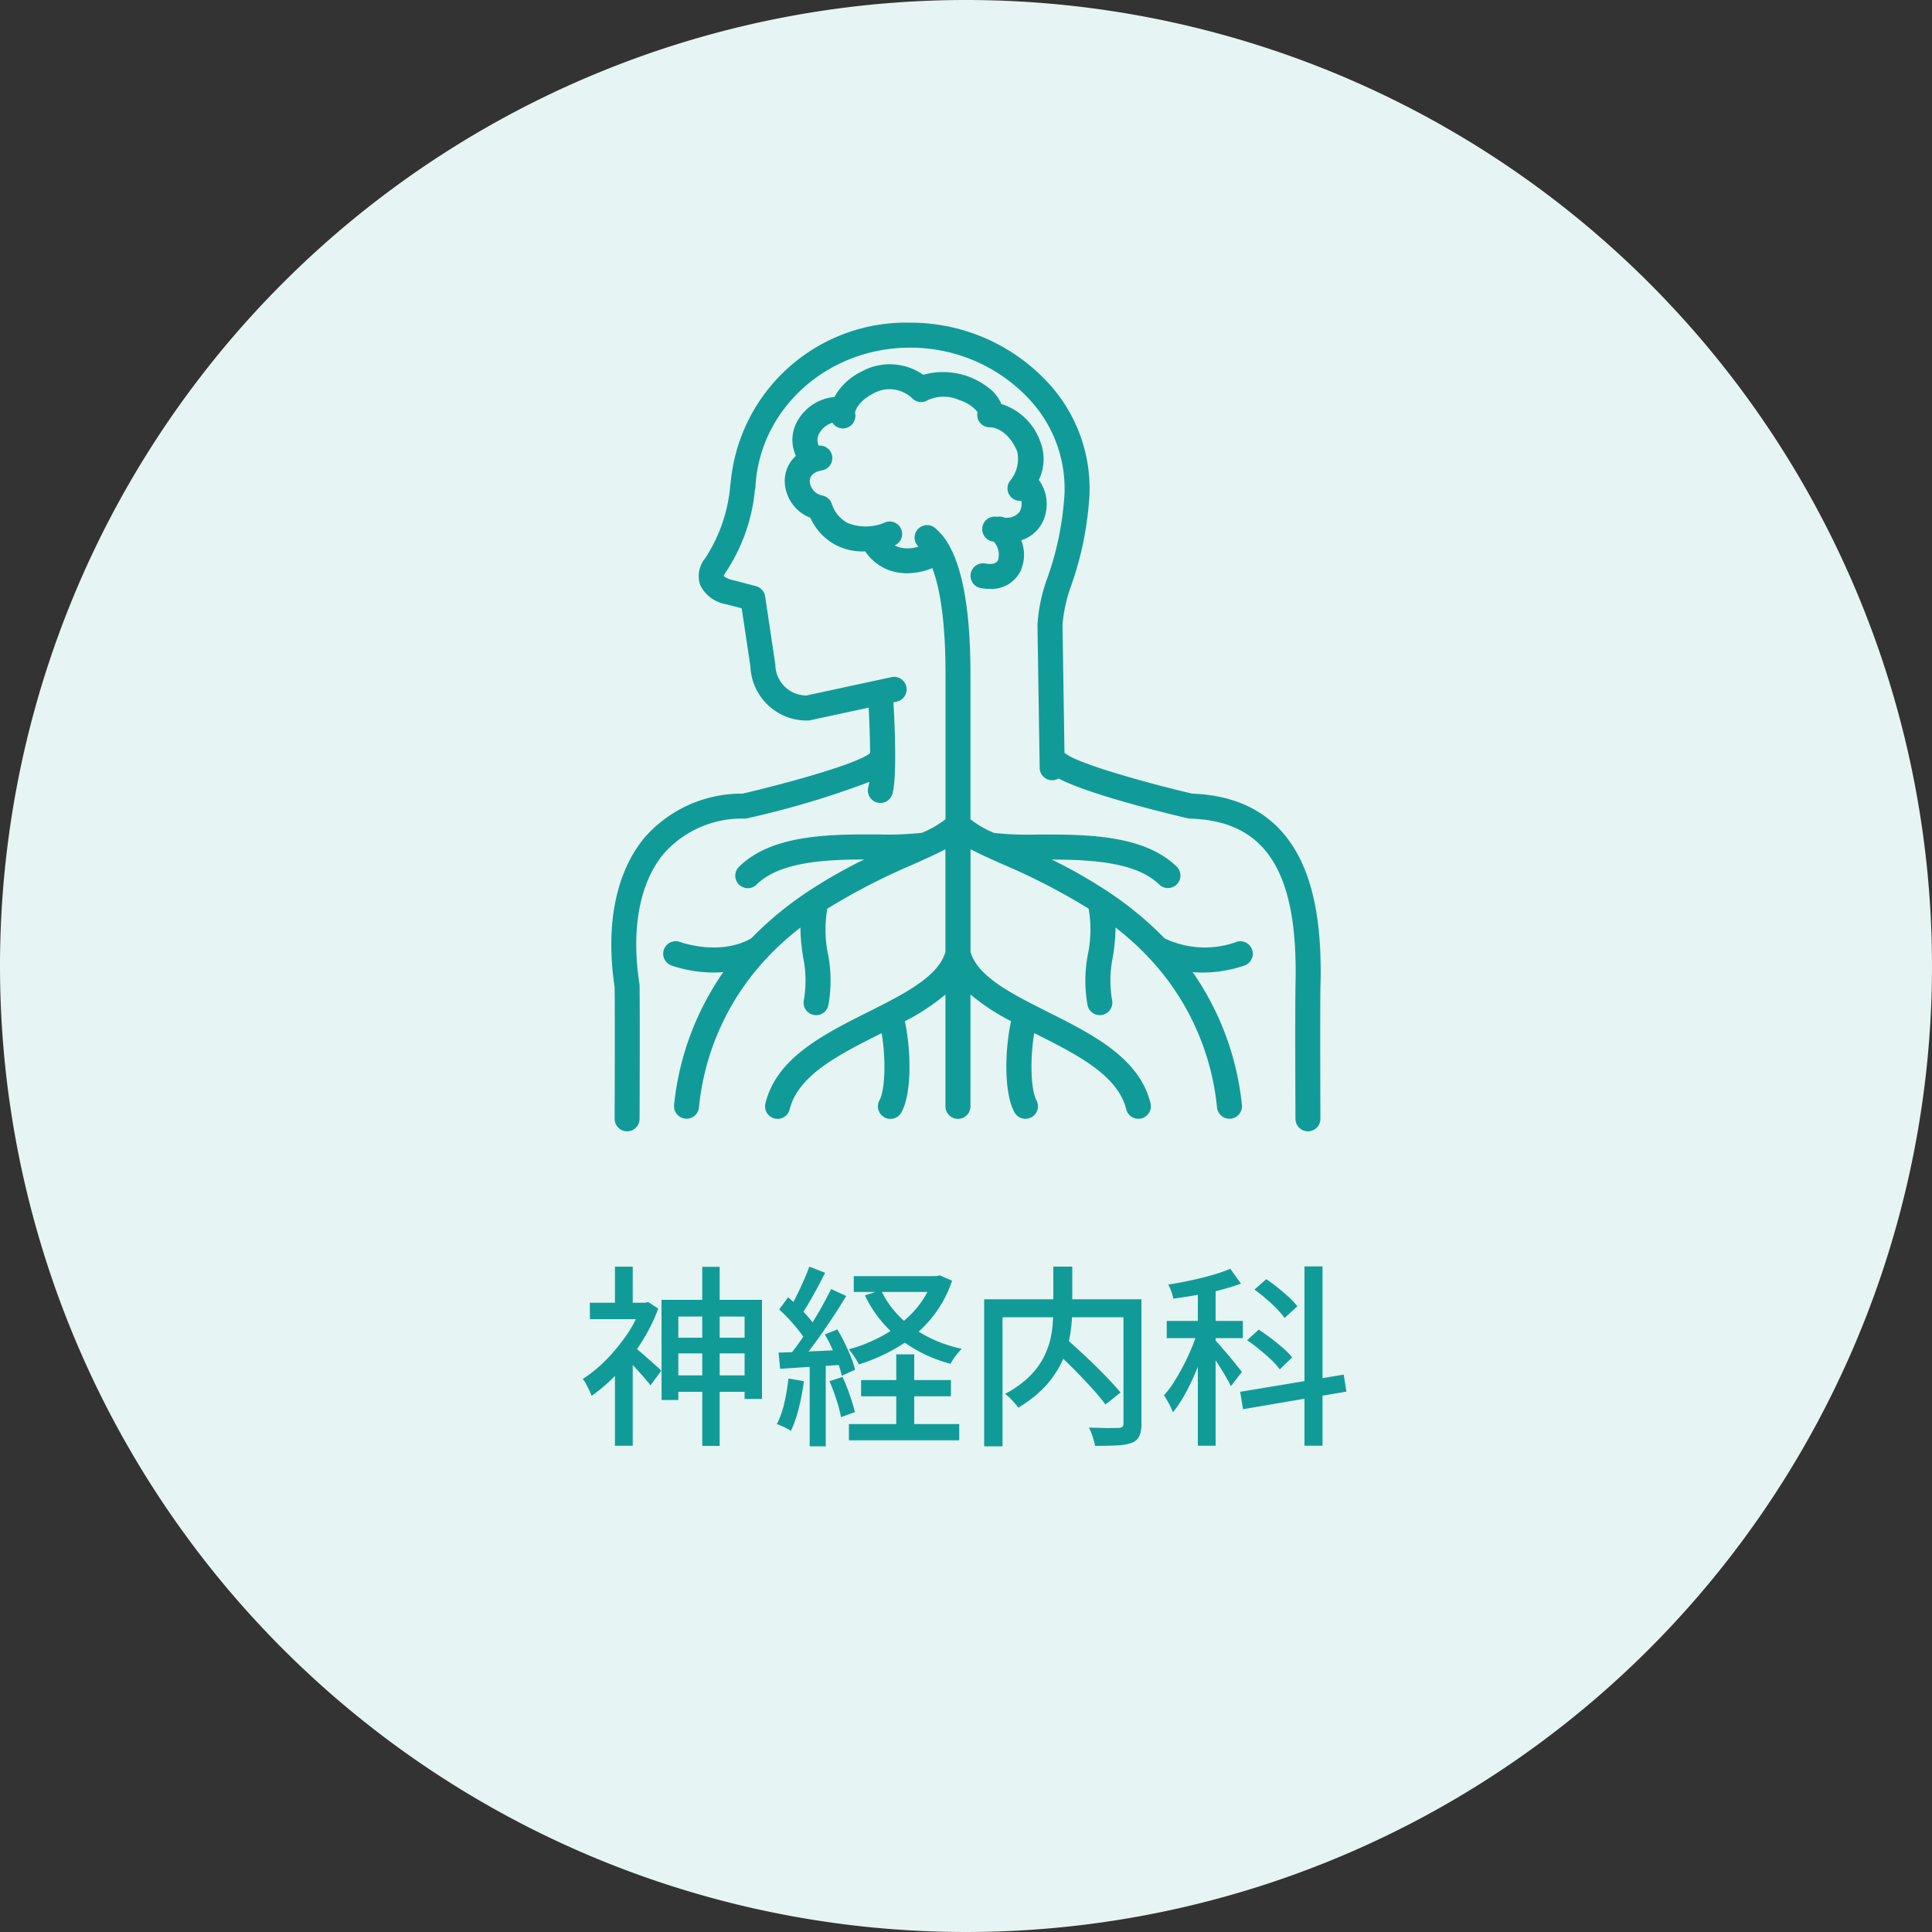 <svg xmlns="http://www.w3.org/2000/svg" width="150" height="150" viewBox="0 0 150 150">
  <rect x="0" y="0" width="150" height="150" fill="#333333" stroke="none"/>
  <g id="dep_neurology" transform="translate(-528 -1026)">
    <path id="パス_368" data-name="パス 368" d="M75,0A75,75,0,1,1,0,75,75,75,0,0,1,75,0Z" transform="translate(528 1026)" fill="#e6f4f3"/>
    <path id="パス_374" data-name="パス 374" d="M-22.935-7.14H-16.5v1.215h-6.435Zm-.015,2.925h6.66V-2.94h-6.66Zm2.475-8.43h1.35V1.26h-1.35ZM-23.64-10.08h7.8v7.695h-1.35v-6.4h-5.145v6.48h-1.3Zm-5.565.225h4.515V-8.58H-29.2Zm1.95-2.8h1.38v3.42h-1.38Zm1.515,6.24q.15.12.442.368t.63.547l.615.548q.277.247.4.367l-.84,1.14q-.165-.21-.435-.525t-.57-.645q-.3-.33-.577-.622t-.472-.473Zm.525-3.435h.285l.255-.06.78.51A13.475,13.475,0,0,1-25.237-6.72,16.217,16.217,0,0,1-27.06-4.38a12.749,12.749,0,0,1-2.01,1.755,3.013,3.013,0,0,0-.187-.45q-.128-.255-.255-.5a1.53,1.53,0,0,0-.247-.36,10.391,10.391,0,0,0,1.83-1.5A14.071,14.071,0,0,0-26.318-7.4a9.052,9.052,0,0,0,1.1-2.182Zm-2.04,4.77,1.38-1.68v8.01h-1.38Zm18.54-6.84H-2.16v1.23H-8.715Zm.57,8.07H-1.17v1.26H-8.145ZM-9.09-.435H-.525V.825H-9.09Zm6.525-11.49h.27l.255-.06.96.42A9.211,9.211,0,0,1-2.76-8.557a10.146,10.146,0,0,1-2.5,2.122A13.9,13.9,0,0,1-8.31-5.07q-.135-.255-.368-.608A4.394,4.394,0,0,0-9.1-6.24a11.953,11.953,0,0,0,2.8-1.155A9.216,9.216,0,0,0-4.02-9.225a7.129,7.129,0,0,0,1.455-2.46ZM-6.6-10.83A7.453,7.453,0,0,0-4.178-7.95,10.06,10.06,0,0,0-.33-6.285,5.545,5.545,0,0,0-.8-5.73a4.015,4.015,0,0,0-.4.615,10.972,10.972,0,0,1-4-1.973,9.424,9.424,0,0,1-2.648-3.338Zm1.185,4.98H-4.02V.375H-5.415Zm-6.75-6.81,1.23.48q-.285.555-.608,1.162t-.645,1.155q-.323.548-.608.968l-.96-.42a11.835,11.835,0,0,0,.578-1.035q.292-.585.563-1.193T-12.165-12.66Zm1.695,1.74,1.17.54q-.51.855-1.14,1.8t-1.267,1.822q-.638.878-1.207,1.538l-.855-.465q.42-.51.878-1.162t.9-1.358q.443-.705.833-1.41T-10.47-10.92Zm-4.035,1.59.69-.945q.42.345.84.757t.773.825a4.938,4.938,0,0,1,.548.758l-.75,1.08a6.607,6.607,0,0,0-.54-.788q-.345-.442-.75-.885A11.092,11.092,0,0,0-14.505-9.33Zm3.54,1.935.975-.39q.3.495.577,1.065t.488,1.1a7.412,7.412,0,0,1,.315.968l-1.035.465a7.184,7.184,0,0,0-.292-.99q-.2-.555-.465-1.14A9.91,9.91,0,0,0-10.965-7.395Zm-3.585,1.41q1.005-.03,2.392-.09T-9.33-6.21l-.015,1.155q-1.365.09-2.693.173t-2.392.158Zm3.945,2.22,1.02-.33a14.526,14.526,0,0,1,.563,1.41q.263.765.4,1.32l-1.08.39a10.976,10.976,0,0,0-.36-1.358A14.945,14.945,0,0,0-10.6-3.765Zm-3.18-.21,1.2.21a17.471,17.471,0,0,1-.4,2.1A9.5,9.5,0,0,1-13.59.09q-.12-.075-.315-.18t-.413-.2a3.134,3.134,0,0,0-.368-.142,6.862,6.862,0,0,0,.578-1.635A16.47,16.47,0,0,0-13.785-3.975Zm1.65-1.425h1.245V1.29h-1.245Zm18.81-.915,1.08-.78L8.887-6.06q.607.555,1.185,1.125t1.08,1.1q.5.532.847.952l-1.17.93q-.315-.435-.8-.983t-1.05-1.14q-.562-.592-1.162-1.17T6.675-6.315ZM6.78-12.66H8.25v3.225a13.611,13.611,0,0,1-.09,1.53,9.708,9.708,0,0,1-.33,1.62,7.134,7.134,0,0,1-.713,1.628A7.817,7.817,0,0,1,5.895-3.105,9.184,9.184,0,0,1,4.05-1.71a2.47,2.47,0,0,0-.27-.352q-.18-.2-.375-.4a2.507,2.507,0,0,0-.375-.315A8.115,8.115,0,0,0,4.785-4,6.071,6.071,0,0,0,5.88-5.347a5.919,5.919,0,0,0,.6-1.41,7.445,7.445,0,0,0,.247-1.395q.052-.682.052-1.3ZM1.41-10.125H12.855V-8.73H2.835V1.29H1.41Zm10.815,0H13.62v9.66a2.366,2.366,0,0,1-.158.96,1.054,1.054,0,0,1-.592.525,3.712,3.712,0,0,1-1.132.2q-.712.037-1.718.038A3.809,3.809,0,0,0,9.915.8Q9.84.54,9.743.285a3.863,3.863,0,0,0-.2-.45l.967.03q.472.015.833.007t.51-.007a.492.492,0,0,0,.292-.09.356.356,0,0,0,.083-.27ZM18-11.355h1.38v12.6H18Zm-2.415,2.91h5.91V-7.11h-5.91Zm2.49.525.855.375q-.225.8-.54,1.657t-.682,1.7A16.514,16.514,0,0,1,16.92-2.61a8.886,8.886,0,0,1-.855,1.26,4.628,4.628,0,0,0-.315-.683q-.21-.382-.375-.638a7.761,7.761,0,0,0,.8-1.072q.39-.623.757-1.335t.66-1.448Q17.88-7.26,18.075-7.92Zm2.445-4.575.825,1.155a16.349,16.349,0,0,1-1.613.5q-.892.232-1.83.39t-1.808.278a2.619,2.619,0,0,0-.15-.547,4.544,4.544,0,0,0-.24-.547q.855-.135,1.74-.323t1.688-.42A11.547,11.547,0,0,0,20.52-12.495ZM19.335-6.96q.135.135.435.48t.638.743q.337.4.615.75t.4.5l-.855,1.11q-.135-.285-.375-.7t-.525-.863q-.285-.45-.54-.84T18.69-6.39Zm6.945-5.715h1.4V1.245h-1.4ZM21.285-2.94l8.04-1.335.21,1.32L21.51-1.59Zm1.11-7.935.915-.81q.435.285.9.66t.87.75a4.98,4.98,0,0,1,.645.7l-.99.9a6.567,6.567,0,0,0-.608-.713q-.383-.4-.84-.787T22.4-10.875Zm-.57,3.93.9-.825q.465.3.968.682t.938.765a5.277,5.277,0,0,1,.69.712l-.96.93a5.009,5.009,0,0,0-.667-.75q-.428-.4-.915-.8T21.825-6.945Z" transform="translate(603 1137)" fill="#119b98"/>
    <g id="グループ_66" data-name="グループ 66" transform="translate(38.546 -278.566)">
      <path id="パス_293" data-name="パス 293" d="M58.515,56.127a7.257,7.257,0,0,1-5.531-.292,26.631,26.631,0,0,0-4.451-3.665.936.936,0,0,0-.112-.075,39.212,39.212,0,0,0-4.2-2.38c3.085.01,6.561.192,8.346,1.943a.971.971,0,0,0,1.36-1.386c-2.571-2.522-7.146-2.51-10.819-2.5a24.713,24.713,0,0,1-3.359-.124,7.494,7.494,0,0,1-1.843-1.06v-11.3c0-4.626-.546-7.937-1.622-9.9-.013-.029-.023-.059-.04-.087s-.034-.047-.051-.071a4.564,4.564,0,0,0-1.036-1.258.968.968,0,0,0-1.289,1.443,2.571,2.571,0,0,1-1.563.035,1.883,1.883,0,0,1-.286-.126.968.968,0,0,0-.71-1.8,3.767,3.767,0,0,1-2.96.052,2.608,2.608,0,0,1-1.193-1.427.971.971,0,0,0-.718-.692,1.208,1.208,0,0,1-1.01-1.136c.017-.578.606-.765.955-.825a.969.969,0,0,0-.258-1.919,1.03,1.03,0,0,1,.08-1.018,1.813,1.813,0,0,1,.982-.761.971.971,0,0,0,1.77-.7c-.057-.319.422-1.054,1.332-1.527a2.555,2.555,0,0,1,3.1.336.971.971,0,0,0,1.215.133,2.941,2.941,0,0,1,2.455.01,2.831,2.831,0,0,1,1.4.924.958.958,0,0,0,.98,1.177h0c.071,0,1.3.028,2.091,1.851a2.683,2.683,0,0,1-.582,2.35.971.971,0,0,0,.8,1.514,1.018,1.018,0,0,0,.106-.013,1.333,1.333,0,0,1-.128.856,1.268,1.268,0,0,1-1.2.451.972.972,0,0,0-.546-.058l-.021,0a.971.971,0,0,0-.336,1.913c.032.005.06.007.091.012a1.5,1.5,0,0,1,.33,1.448c-.165.322-.628.315-.986.253a.971.971,0,1,0-.334,1.913,3.936,3.936,0,0,0,.679.061,2.528,2.528,0,0,0,2.369-1.343,3.055,3.055,0,0,0,.076-2.434,2.784,2.784,0,0,0,1.9-2.118,3.179,3.179,0,0,0-.533-2.569,3.733,3.733,0,0,0,.1-3.007,4.692,4.692,0,0,0-3.015-2.889,2.983,2.983,0,0,0-1.032-1.291,5.737,5.737,0,0,0-5.027-.975,4.54,4.54,0,0,0-4.836-.226A4.75,4.75,0,0,0,27.345,13.8a3.662,3.662,0,0,0-2.8,1.746,2.946,2.946,0,0,0-.191,2.825,2.616,2.616,0,0,0-.867,1.889,3.109,3.109,0,0,0,1.991,2.918,4.441,4.441,0,0,0,1.942,2.1,4.538,4.538,0,0,0,2.162.514c.05,0,.1-.006.152-.007a3.81,3.81,0,0,0,1.96,1.5,4.1,4.1,0,0,0,1.3.2,5.233,5.233,0,0,0,1.95-.4c.531,1.387,1.025,3.845,1.025,8.194v11.3a7.5,7.5,0,0,1-1.843,1.06,24.77,24.77,0,0,1-3.359.124c-3.678-.014-8.248-.025-10.819,2.5a.971.971,0,1,0,1.36,1.386c1.785-1.751,5.261-1.931,8.345-1.943a39.2,39.2,0,0,0-4.195,2.379.954.954,0,0,0-.116.077,26.609,26.609,0,0,0-4.447,3.663c-2.446,1.408-5.5.3-5.531.292a.971.971,0,0,0-.686,1.817,10.182,10.182,0,0,0,3.3.551c.24,0,.489-.013.741-.033a21.916,21.916,0,0,0-3.823,10.3.971.971,0,0,0,.853,1.076.938.938,0,0,0,.113.007.971.971,0,0,0,.963-.86A19.746,19.746,0,0,1,22.1,57.357a.971.971,0,0,0,.166-.178,22.889,22.889,0,0,1,2.438-2.185,14.729,14.729,0,0,0,.212,2.307,8.953,8.953,0,0,1,.054,3.339.971.971,0,0,0,.765,1.14.993.993,0,0,0,.189.019.971.971,0,0,0,.952-.783,10.676,10.676,0,0,0-.039-4,9.335,9.335,0,0,1-.042-3.489,50.141,50.141,0,0,1,6.7-3.454c.986-.441,1.808-.81,2.466-1.16v7.98c-.555,1.916-3.194,3.246-5.991,4.651-3.5,1.759-7.123,3.579-7.983,7.1a.971.971,0,0,0,.713,1.174.991.991,0,0,0,.231.028.972.972,0,0,0,.942-.741c.647-2.65,3.861-4.265,6.968-5.827l.171-.086c.355,2.1.248,4.462-.168,5.21a.971.971,0,1,0,1.7.945c.8-1.443.777-4.68.271-7.081a16.764,16.764,0,0,0,3.149-2.073v8.682a.971.971,0,1,0,1.942,0V60.188a16.752,16.752,0,0,0,3.149,2.073c-.506,2.4-.533,5.638.271,7.081a.971.971,0,1,0,1.7-.945c-.416-.748-.523-3.107-.169-5.209l.171.086C46.136,64.836,49.349,66.451,50,69.1a.972.972,0,0,0,.942.741.989.989,0,0,0,.231-.028.971.971,0,0,0,.713-1.174c-.86-3.522-4.481-5.341-7.983-7.1-2.8-1.405-5.436-2.735-5.991-4.651v-7.98c.658.351,1.48.719,2.466,1.16a50.158,50.158,0,0,1,6.7,3.454,9.334,9.334,0,0,1-.042,3.489,10.676,10.676,0,0,0-.039,4,.972.972,0,0,0,.952.783.99.99,0,0,0,.189-.019.971.971,0,0,0,.765-1.14,8.953,8.953,0,0,1,.054-3.339,14.7,14.7,0,0,0,.212-2.307,22.863,22.863,0,0,1,2.438,2.185.97.97,0,0,0,.166.178,19.746,19.746,0,0,1,5.278,11.625.971.971,0,0,0,.963.86.934.934,0,0,0,.113-.007.971.971,0,0,0,.853-1.076,21.91,21.91,0,0,0-3.823-10.3c.252.021.5.033.741.033a10.189,10.189,0,0,0,3.3-.551.971.971,0,0,0-.686-1.817" transform="translate(526.894 1321.588)" fill="#119b98"/>
      <path id="パス_294" data-name="パス 294" d="M55.06,51.528c.124-4.43-.443-7.759-1.733-10.178-1.619-3.036-4.382-4.644-8.214-4.781-3.543-.829-8.884-2.327-9.849-3.115a.95.95,0,0,0-.08-.053l-.153-9.93a11.293,11.293,0,0,1,.709-3.149,25.62,25.62,0,0,0,1.384-6.953,12.094,12.094,0,0,0-3.45-8.952A14.544,14.544,0,0,0,23.18,0,13.674,13.674,0,0,0,9.26,12.489a1.01,1.01,0,0,0-.021.124,12.17,12.17,0,0,1-1.94,5.66c-.015.019-.03.039-.043.06A2.169,2.169,0,0,0,6.9,20.37a2.733,2.733,0,0,0,2.055,1.5l1.168.308.677,4.512a4.374,4.374,0,0,0,4.446,4.2.986.986,0,0,0,.2-.022l4.536-.979c.06,1.146.1,2.425.113,3.53-.015.011-.031.019-.046.031-1.018.832-6.539,2.341-9.849,3.115a10.026,10.026,0,0,0-7.622,3.418C.354,42.662-.47,46.777.258,51.58c.031,2.863,0,10.156,0,10.23a.971.971,0,0,0,.966.975h0a.971.971,0,0,0,.971-.967c0-.074.033-7.5,0-10.329a.949.949,0,0,0-.011-.137c-.66-4.274.01-7.869,1.887-10.123a8.073,8.073,0,0,1,6.285-2.723.943.943,0,0,0,.192-.025,69,69,0,0,0,9.479-2.823,2.385,2.385,0,0,1-.068.383.971.971,0,1,0,1.861.556c.365-1.221.19-5.256.085-7.12l.257-.055a.971.971,0,1,0-.41-1.9l-6.607,1.426a2.421,2.421,0,0,1-2.409-2.336.973.973,0,0,0-.011-.144l-.782-5.211a.971.971,0,0,0-.713-.8l-1.786-.469a1.82,1.82,0,0,1-.718-.308,1.007,1.007,0,0,1,.128-.256A13.915,13.915,0,0,0,11.148,13a.972.972,0,0,0,.04-.233C11.5,6.7,16.764,1.943,23.18,1.943a12.594,12.594,0,0,1,9.092,3.815,10.17,10.17,0,0,1,2.915,7.521,23.628,23.628,0,0,1-1.3,6.46,12.69,12.69,0,0,0-.8,3.747l.171,11.084a.971.971,0,0,0,.97.956h.015a.96.96,0,0,0,.476-.138c2.47,1.292,8.7,2.782,10.045,3.094a.943.943,0,0,0,.192.025c5.89.171,8.407,4.17,8.161,12.983-.033,2.829,0,10.255,0,10.329a.971.971,0,0,0,.971.967h0a.971.971,0,0,0,.966-.975c0-.075-.032-7.484,0-10.282" transform="translate(536.916 1329.617)" fill="#119b98"/>
    </g>
  </g>
</svg>
